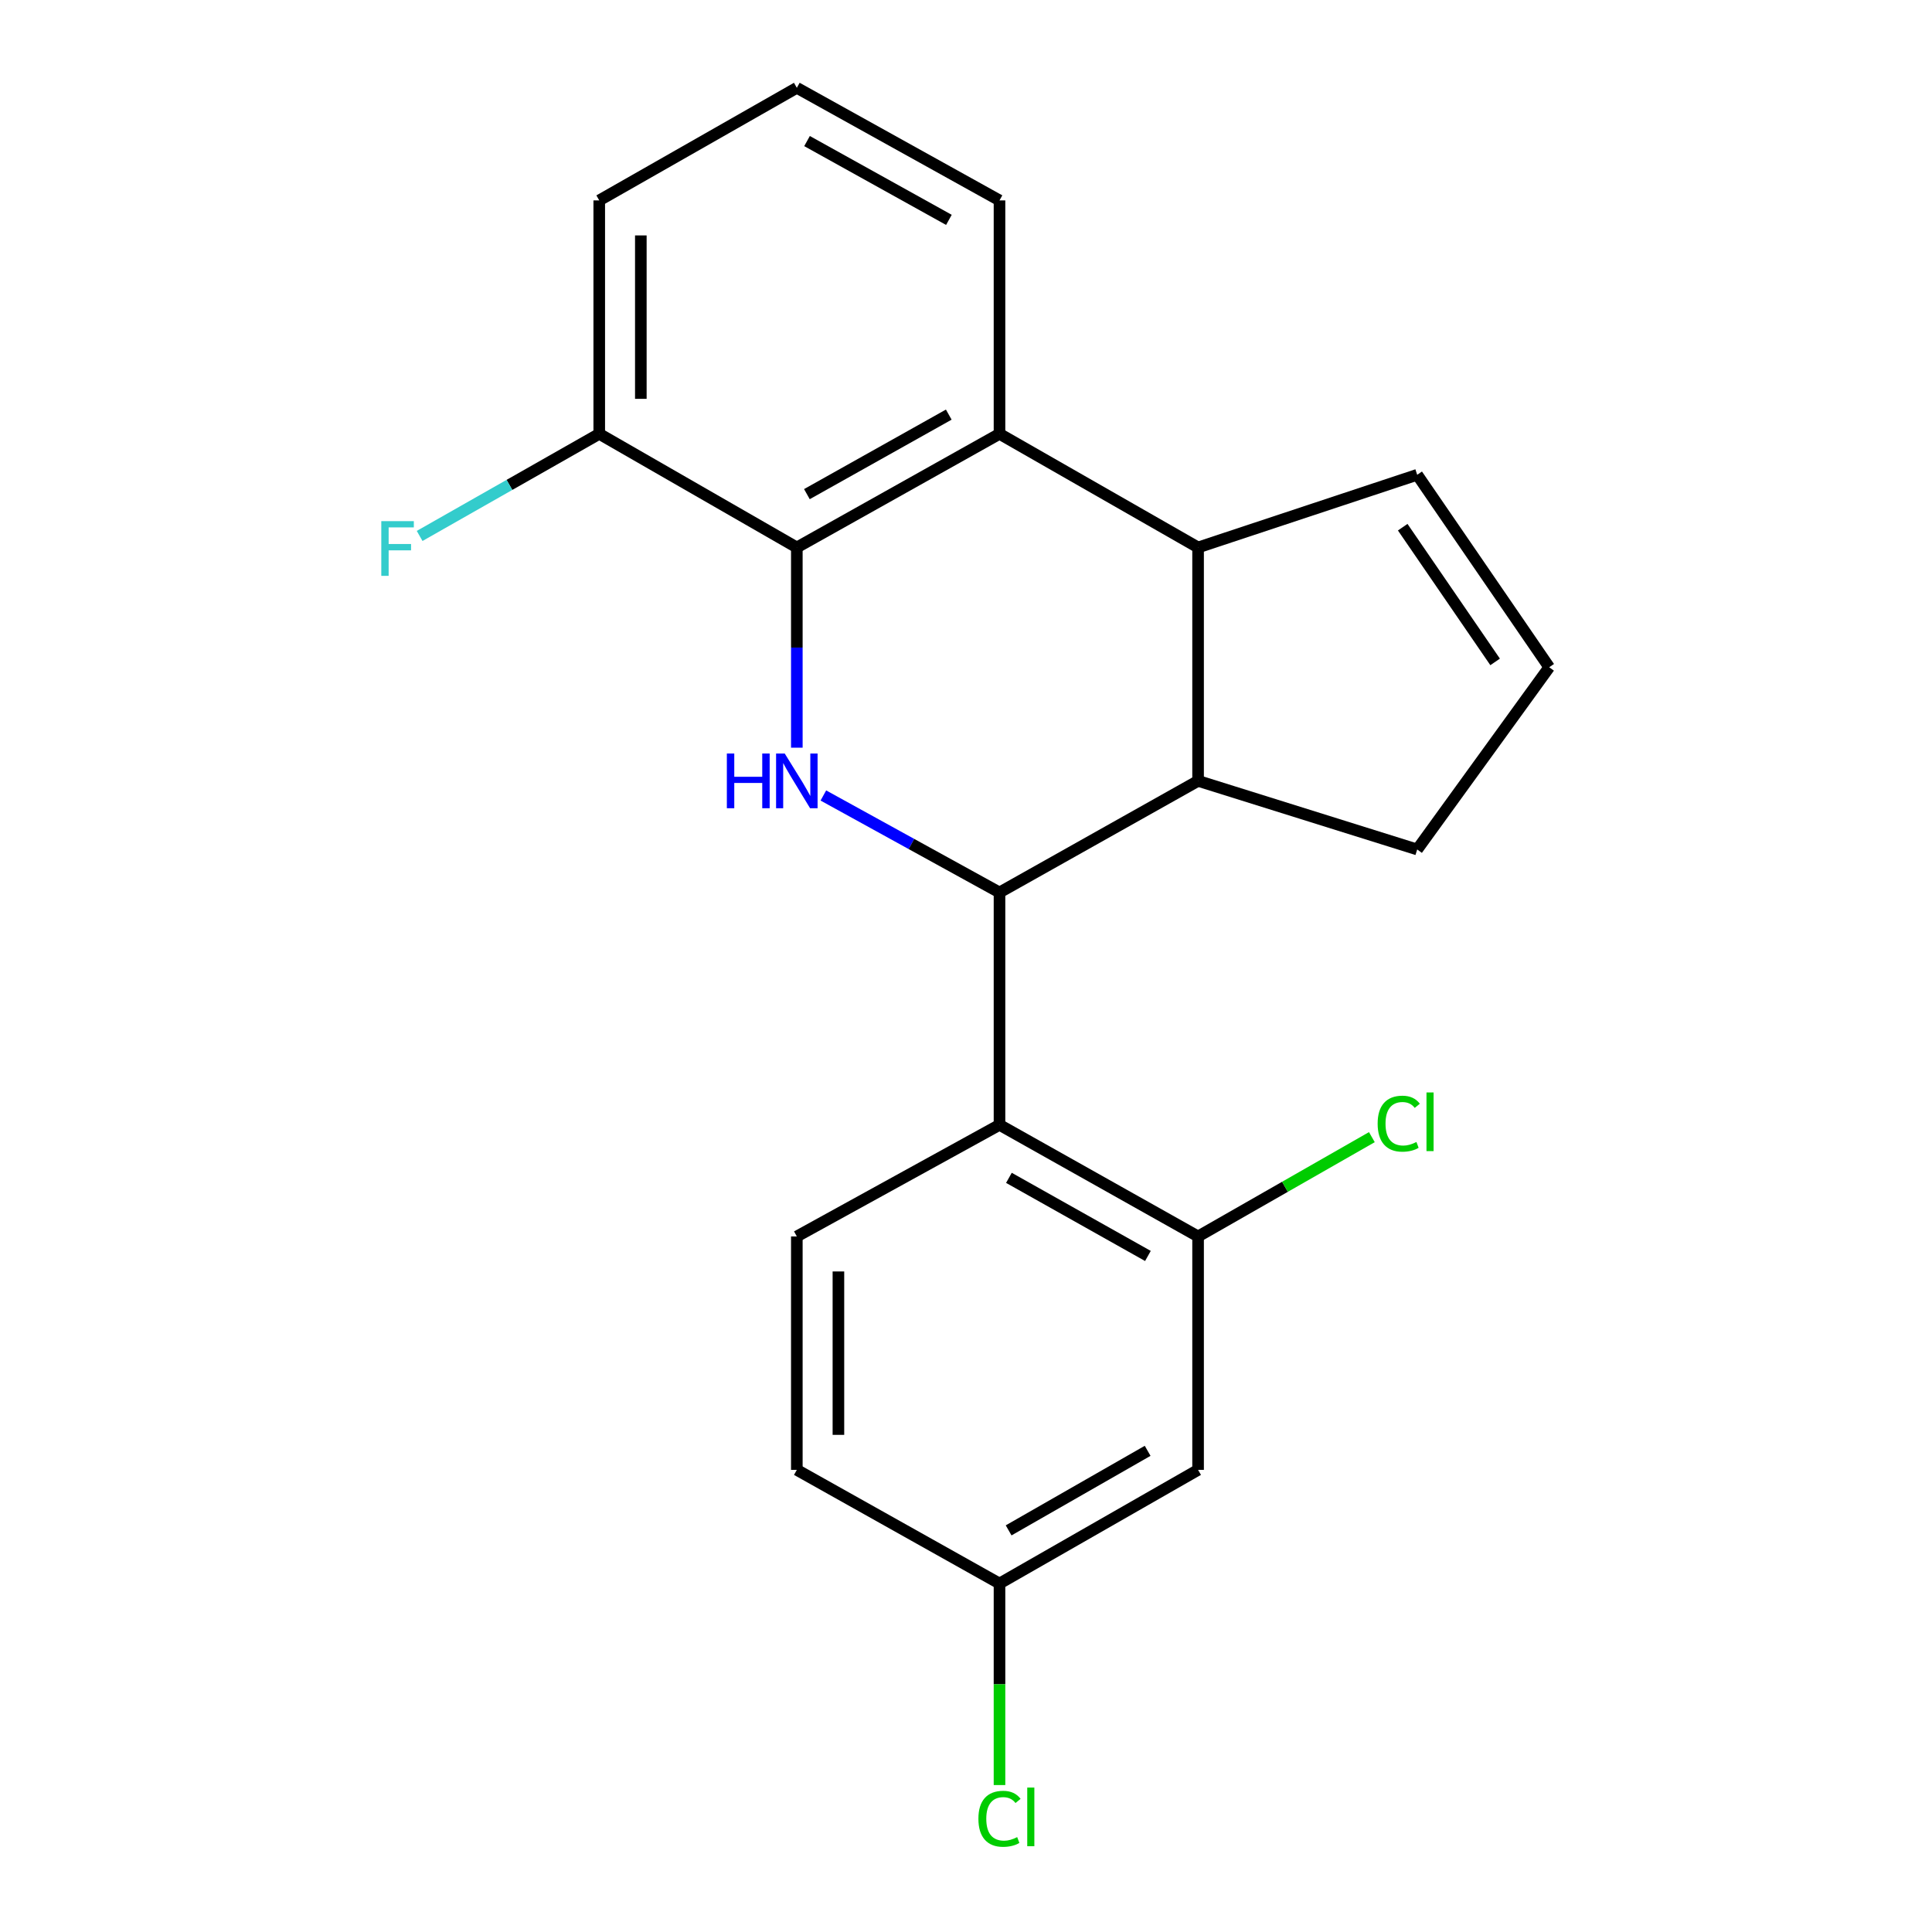 <?xml version='1.0' encoding='iso-8859-1'?>
<svg version='1.1' baseProfile='full'
              xmlns='http://www.w3.org/2000/svg'
                      xmlns:rdkit='http://www.rdkit.org/xml'
                      xmlns:xlink='http://www.w3.org/1999/xlink'
                  xml:space='preserve'
width='1000px' height='1000px' viewBox='0 0 1000 1000'>
<!-- END OF HEADER -->
<rect style='opacity:1.0;fill:#FFFFFF;stroke:none' width='1000' height='1000' x='0' y='0'> </rect>
<path class='bond-0' d='M 426.172,411.742 L 471.756,436.842' style='fill:none;fill-rule:evenodd;stroke:#0000FF;stroke-width:6px;stroke-linecap:butt;stroke-linejoin:miter;stroke-opacity:1' />
<path class='bond-0' d='M 471.756,436.842 L 517.34,461.941' style='fill:none;fill-rule:evenodd;stroke:#000000;stroke-width:6px;stroke-linecap:butt;stroke-linejoin:miter;stroke-opacity:1' />
<path class='bond-1' d='M 412.438,387 L 412.438,335.181' style='fill:none;fill-rule:evenodd;stroke:#0000FF;stroke-width:6px;stroke-linecap:butt;stroke-linejoin:miter;stroke-opacity:1' />
<path class='bond-1' d='M 412.438,335.181 L 412.438,283.361' style='fill:none;fill-rule:evenodd;stroke:#000000;stroke-width:6px;stroke-linecap:butt;stroke-linejoin:miter;stroke-opacity:1' />
<path class='bond-2' d='M 517.34,461.941 L 517.34,582.222' style='fill:none;fill-rule:evenodd;stroke:#000000;stroke-width:6px;stroke-linecap:butt;stroke-linejoin:miter;stroke-opacity:1' />
<path class='bond-5' d='M 517.34,461.941 L 620.125,404.18' style='fill:none;fill-rule:evenodd;stroke:#000000;stroke-width:6px;stroke-linecap:butt;stroke-linejoin:miter;stroke-opacity:1' />
<path class='bond-4' d='M 412.438,283.361 L 517.34,224.56' style='fill:none;fill-rule:evenodd;stroke:#000000;stroke-width:6px;stroke-linecap:butt;stroke-linejoin:miter;stroke-opacity:1' />
<path class='bond-4' d='M 417.648,255.764 L 491.079,214.603' style='fill:none;fill-rule:evenodd;stroke:#000000;stroke-width:6px;stroke-linecap:butt;stroke-linejoin:miter;stroke-opacity:1' />
<path class='bond-10' d='M 412.438,283.361 L 310.167,224.56' style='fill:none;fill-rule:evenodd;stroke:#000000;stroke-width:6px;stroke-linecap:butt;stroke-linejoin:miter;stroke-opacity:1' />
<path class='bond-6' d='M 517.34,582.222 L 620.125,639.983' style='fill:none;fill-rule:evenodd;stroke:#000000;stroke-width:6px;stroke-linecap:butt;stroke-linejoin:miter;stroke-opacity:1' />
<path class='bond-6' d='M 522.212,609.652 L 594.162,650.084' style='fill:none;fill-rule:evenodd;stroke:#000000;stroke-width:6px;stroke-linecap:butt;stroke-linejoin:miter;stroke-opacity:1' />
<path class='bond-7' d='M 517.34,582.222 L 412.438,639.983' style='fill:none;fill-rule:evenodd;stroke:#000000;stroke-width:6px;stroke-linecap:butt;stroke-linejoin:miter;stroke-opacity:1' />
<path class='bond-3' d='M 620.125,283.361 L 517.34,224.56' style='fill:none;fill-rule:evenodd;stroke:#000000;stroke-width:6px;stroke-linecap:butt;stroke-linejoin:miter;stroke-opacity:1' />
<path class='bond-9' d='M 620.125,283.361 L 733.541,245.751' style='fill:none;fill-rule:evenodd;stroke:#000000;stroke-width:6px;stroke-linecap:butt;stroke-linejoin:miter;stroke-opacity:1' />
<path class='bond-21' d='M 620.125,283.361 L 620.125,404.18' style='fill:none;fill-rule:evenodd;stroke:#000000;stroke-width:6px;stroke-linecap:butt;stroke-linejoin:miter;stroke-opacity:1' />
<path class='bond-17' d='M 517.34,224.56 L 517.34,103.729' style='fill:none;fill-rule:evenodd;stroke:#000000;stroke-width:6px;stroke-linecap:butt;stroke-linejoin:miter;stroke-opacity:1' />
<path class='bond-14' d='M 620.125,404.18 L 733.541,439.686' style='fill:none;fill-rule:evenodd;stroke:#000000;stroke-width:6px;stroke-linecap:butt;stroke-linejoin:miter;stroke-opacity:1' />
<path class='bond-8' d='M 620.125,639.983 L 620.125,760.802' style='fill:none;fill-rule:evenodd;stroke:#000000;stroke-width:6px;stroke-linecap:butt;stroke-linejoin:miter;stroke-opacity:1' />
<path class='bond-13' d='M 620.125,639.983 L 665.1,614.282' style='fill:none;fill-rule:evenodd;stroke:#000000;stroke-width:6px;stroke-linecap:butt;stroke-linejoin:miter;stroke-opacity:1' />
<path class='bond-13' d='M 665.1,614.282 L 710.076,588.581' style='fill:none;fill-rule:evenodd;stroke:#00CC00;stroke-width:6px;stroke-linecap:butt;stroke-linejoin:miter;stroke-opacity:1' />
<path class='bond-15' d='M 412.438,639.983 L 412.438,760.802' style='fill:none;fill-rule:evenodd;stroke:#000000;stroke-width:6px;stroke-linecap:butt;stroke-linejoin:miter;stroke-opacity:1' />
<path class='bond-15' d='M 433.963,658.105 L 433.963,742.679' style='fill:none;fill-rule:evenodd;stroke:#000000;stroke-width:6px;stroke-linecap:butt;stroke-linejoin:miter;stroke-opacity:1' />
<path class='bond-24' d='M 620.125,760.802 L 517.34,819.626' style='fill:none;fill-rule:evenodd;stroke:#000000;stroke-width:6px;stroke-linecap:butt;stroke-linejoin:miter;stroke-opacity:1' />
<path class='bond-24' d='M 594.015,750.943 L 522.065,792.12' style='fill:none;fill-rule:evenodd;stroke:#000000;stroke-width:6px;stroke-linecap:butt;stroke-linejoin:miter;stroke-opacity:1' />
<path class='bond-23' d='M 733.541,245.751 L 801.874,345.367' style='fill:none;fill-rule:evenodd;stroke:#000000;stroke-width:6px;stroke-linecap:butt;stroke-linejoin:miter;stroke-opacity:1' />
<path class='bond-23' d='M 726.04,272.87 L 773.873,342.601' style='fill:none;fill-rule:evenodd;stroke:#000000;stroke-width:6px;stroke-linecap:butt;stroke-linejoin:miter;stroke-opacity:1' />
<path class='bond-16' d='M 310.167,224.56 L 263.684,250.984' style='fill:none;fill-rule:evenodd;stroke:#000000;stroke-width:6px;stroke-linecap:butt;stroke-linejoin:miter;stroke-opacity:1' />
<path class='bond-16' d='M 263.684,250.984 L 217.201,277.407' style='fill:none;fill-rule:evenodd;stroke:#33CCCC;stroke-width:6px;stroke-linecap:butt;stroke-linejoin:miter;stroke-opacity:1' />
<path class='bond-20' d='M 310.167,224.56 L 310.167,103.729' style='fill:none;fill-rule:evenodd;stroke:#000000;stroke-width:6px;stroke-linecap:butt;stroke-linejoin:miter;stroke-opacity:1' />
<path class='bond-20' d='M 331.692,206.436 L 331.692,121.854' style='fill:none;fill-rule:evenodd;stroke:#000000;stroke-width:6px;stroke-linecap:butt;stroke-linejoin:miter;stroke-opacity:1' />
<path class='bond-11' d='M 801.874,345.367 L 733.541,439.686' style='fill:none;fill-rule:evenodd;stroke:#000000;stroke-width:6px;stroke-linecap:butt;stroke-linejoin:miter;stroke-opacity:1' />
<path class='bond-12' d='M 517.34,819.626 L 412.438,760.802' style='fill:none;fill-rule:evenodd;stroke:#000000;stroke-width:6px;stroke-linecap:butt;stroke-linejoin:miter;stroke-opacity:1' />
<path class='bond-18' d='M 517.34,819.626 L 517.34,871.784' style='fill:none;fill-rule:evenodd;stroke:#000000;stroke-width:6px;stroke-linecap:butt;stroke-linejoin:miter;stroke-opacity:1' />
<path class='bond-18' d='M 517.34,871.784 L 517.34,923.942' style='fill:none;fill-rule:evenodd;stroke:#00CC00;stroke-width:6px;stroke-linecap:butt;stroke-linejoin:miter;stroke-opacity:1' />
<path class='bond-22' d='M 517.34,103.729 L 412.438,45.455' style='fill:none;fill-rule:evenodd;stroke:#000000;stroke-width:6px;stroke-linecap:butt;stroke-linejoin:miter;stroke-opacity:1' />
<path class='bond-22' d='M 491.151,113.805 L 417.72,73.013' style='fill:none;fill-rule:evenodd;stroke:#000000;stroke-width:6px;stroke-linecap:butt;stroke-linejoin:miter;stroke-opacity:1' />
<path class='bond-19' d='M 412.438,45.455 L 310.167,103.729' style='fill:none;fill-rule:evenodd;stroke:#000000;stroke-width:6px;stroke-linecap:butt;stroke-linejoin:miter;stroke-opacity:1' />
<path  class='atom-0' d='M 376.218 390.02
L 380.058 390.02
L 380.058 402.06
L 394.538 402.06
L 394.538 390.02
L 398.378 390.02
L 398.378 418.34
L 394.538 418.34
L 394.538 405.26
L 380.058 405.26
L 380.058 418.34
L 376.218 418.34
L 376.218 390.02
' fill='#0000FF'/>
<path  class='atom-0' d='M 406.178 390.02
L 415.458 405.02
Q 416.378 406.5, 417.858 409.18
Q 419.338 411.86, 419.418 412.02
L 419.418 390.02
L 423.178 390.02
L 423.178 418.34
L 419.298 418.34
L 409.338 401.94
Q 408.178 400.02, 406.938 397.82
Q 405.738 395.62, 405.378 394.94
L 405.378 418.34
L 401.698 418.34
L 401.698 390.02
L 406.178 390.02
' fill='#0000FF'/>
<path  class='atom-14' d='M 713.066 581.611
Q 713.066 574.571, 716.346 570.891
Q 719.666 567.171, 725.946 567.171
Q 731.786 567.171, 734.906 571.291
L 732.266 573.451
Q 729.986 570.451, 725.946 570.451
Q 721.666 570.451, 719.386 573.331
Q 717.146 576.171, 717.146 581.611
Q 717.146 587.211, 719.466 590.091
Q 721.826 592.971, 726.386 592.971
Q 729.506 592.971, 733.146 591.091
L 734.266 594.091
Q 732.786 595.051, 730.546 595.611
Q 728.306 596.171, 725.826 596.171
Q 719.666 596.171, 716.346 592.411
Q 713.066 588.651, 713.066 581.611
' fill='#00CC00'/>
<path  class='atom-14' d='M 738.346 565.451
L 742.026 565.451
L 742.026 595.811
L 738.346 595.811
L 738.346 565.451
' fill='#00CC00'/>
<path  class='atom-17' d='M 197.359 269.74
L 214.199 269.74
L 214.199 272.98
L 201.159 272.98
L 201.159 281.58
L 212.759 281.58
L 212.759 284.86
L 201.159 284.86
L 201.159 298.06
L 197.359 298.06
L 197.359 269.74
' fill='#33CCCC'/>
<path  class='atom-19' d='M 506.42 941.402
Q 506.42 934.362, 509.7 930.682
Q 513.02 926.962, 519.3 926.962
Q 525.14 926.962, 528.26 931.082
L 525.62 933.242
Q 523.34 930.242, 519.3 930.242
Q 515.02 930.242, 512.74 933.122
Q 510.5 935.962, 510.5 941.402
Q 510.5 947.002, 512.82 949.882
Q 515.18 952.762, 519.74 952.762
Q 522.86 952.762, 526.5 950.882
L 527.62 953.882
Q 526.14 954.842, 523.9 955.402
Q 521.66 955.962, 519.18 955.962
Q 513.02 955.962, 509.7 952.202
Q 506.42 948.442, 506.42 941.402
' fill='#00CC00'/>
<path  class='atom-19' d='M 531.7 925.242
L 535.38 925.242
L 535.38 955.602
L 531.7 955.602
L 531.7 925.242
' fill='#00CC00'/>
</svg>
